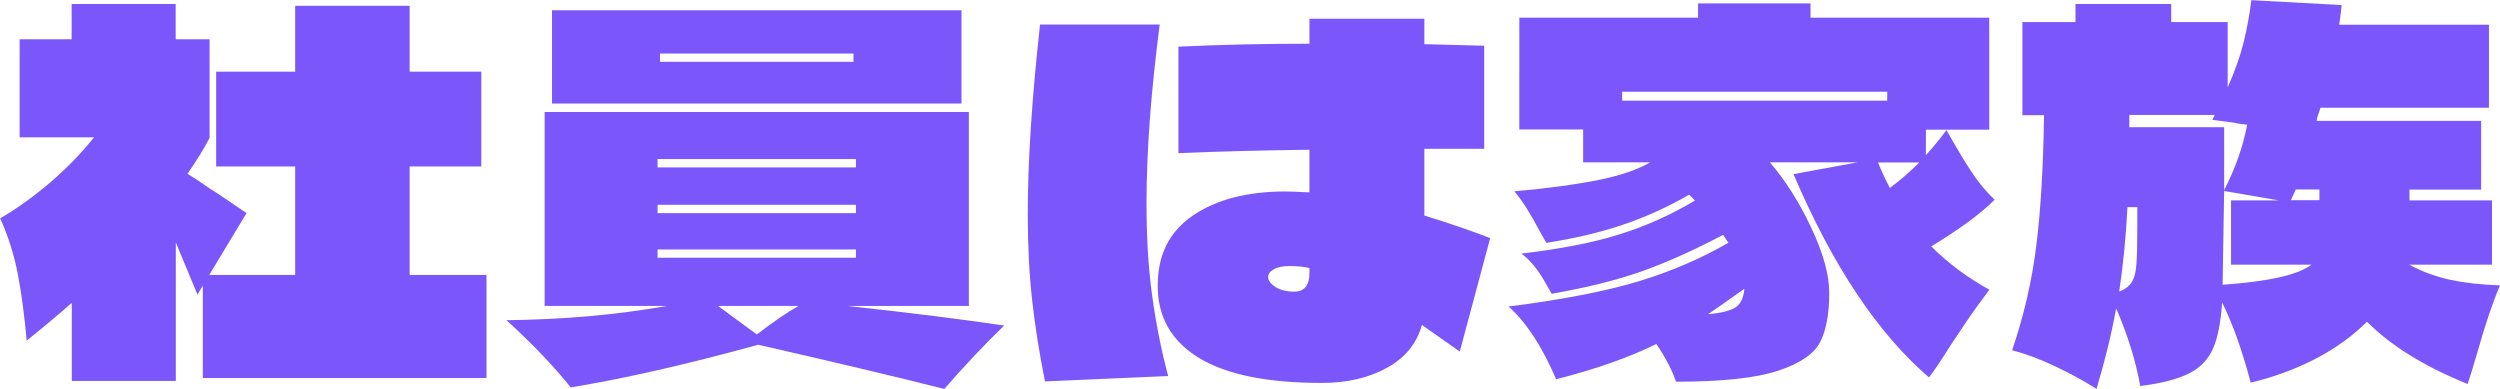 <?xml version="1.0" encoding="UTF-8"?>
<svg id="_レイヤー_2" data-name="レイヤー 2" xmlns="http://www.w3.org/2000/svg" viewBox="0 0 162.95 25.34">
  <defs>
    <style>
      .cls-1 {
        fill: #7b56fa;
      }
    </style>
  </defs>
  <g id="_レイヤー_1-2" data-name="レイヤー 1">
    <g>
      <path class="cls-1" d="M26.69,17.92h5.02v6.72H13.22v-6.02l-.35.58-1.41-3.39v9.02h-6.78v-5.09c-.9.79-1.88,1.61-2.94,2.46-.15-1.64-.34-3.09-.58-4.34-.24-1.25-.62-2.46-1.15-3.63,1.04-.6,2.12-1.37,3.22-2.3,1.1-.94,2.06-1.93,2.9-2.98H1.28V2.56h3.39V.26h6.78v2.3h2.21v6.43c-.38.73-.86,1.5-1.44,2.34.38.23.74.46,1.06.69s.62.42.9.59l1.89,1.28-2.43,4.03h5.6v-7.07h-5.15v-6.18h5.15V.38h7.46v4.29h4.67v6.18h-4.67v7.07Z"/>
      <path class="cls-1" d="M55.21,19.94c4.31.47,7.72.9,10.24,1.28-1.26,1.22-2.56,2.59-3.9,4.13-3.31-.83-7.35-1.79-12.13-2.88-4.65,1.28-8.73,2.21-12.22,2.78-1.13-1.41-2.53-2.87-4.19-4.38,3.71-.04,7.2-.35,10.46-.93h-7.97V7.3h27.65v12.64h-7.94ZM35.98.67h26.69v6.08h-26.69V.67ZM55.79,10.91v-.54h-12.93v.54h12.93ZM42.86,13.89h12.93v-.54h-12.93v.54ZM55.79,16.26h-12.93v.54h12.93v-.54ZM43.02,4.03h12.61v-.54h-12.61v.54ZM46.8,19.94l2.53,1.86c1.11-.85,2.02-1.47,2.72-1.86h-5.25Z"/>
      <path class="cls-1" d="M75.59,1.6c-.58,4.46-.86,8.34-.86,11.65,0,2.24.12,4.25.37,6.03.24,1.78.59,3.53,1.04,5.23l-8.03.35c-.36-1.81-.64-3.56-.83-5.25-.19-1.69-.29-3.57-.29-5.66,0-3.43.27-7.55.8-12.35h7.81ZM95.14,22.91l-2.46-1.73c-.34,1.22-1.1,2.15-2.29,2.8-1.18.65-2.59.98-4.21.98-3.56,0-6.24-.54-8.03-1.63s-2.69-2.66-2.69-4.7.76-3.53,2.29-4.58c1.52-1.04,3.54-1.57,6.03-1.57.28,0,.8.02,1.57.06v-2.78c-3.26.04-6.11.12-8.54.22V3.04c2.77-.13,5.62-.19,8.54-.19v-1.63h7.49v1.66l3.9.1v6.72h-3.9v4.35c1.54.47,2.97.96,4.29,1.47l-1.98,7.39ZM85.35,17.47c-.36-.08-.78-.13-1.25-.13s-.83.07-1.07.21c-.25.14-.37.3-.37.5,0,.24.16.45.48.66.32.2.73.3,1.22.3.66,0,.99-.41.99-1.22v-.32Z"/>
      <path class="cls-1" d="M129.67,18.88c-.55.73-1.08,1.46-1.57,2.19-.49.74-.8,1.2-.93,1.39-.6.96-1.08,1.68-1.44,2.14-3.35-2.88-6.29-7.3-8.83-13.25l4.19-.77h-5.73c1.02,1.19,1.93,2.62,2.7,4.27.78,1.65,1.17,3.07,1.17,4.24,0,1.34-.19,2.41-.58,3.18-.38.78-1.3,1.41-2.74,1.89s-3.66.72-6.67.72c-.09-.3-.25-.67-.48-1.12-.23-.45-.5-.9-.8-1.34-1.77.88-3.95,1.64-6.53,2.3-.9-2.11-1.93-3.69-3.1-4.74,3.5-.45,6.31-.99,8.43-1.63,2.12-.64,4.09-1.48,5.9-2.53l-.35-.51c-1.86.98-3.59,1.76-5.2,2.34-1.61.58-3.6,1.08-5.97,1.5-.06-.11-.21-.36-.43-.75-.22-.39-.46-.75-.72-1.07-.26-.32-.53-.59-.83-.8,2.54-.3,4.67-.71,6.38-1.25,1.72-.53,3.36-1.27,4.94-2.21l-.38-.38c-1.41.81-2.86,1.47-4.35,1.97-1.49.5-3.15.89-4.96,1.17-.02-.04-.16-.29-.42-.74-.58-1.11-1.13-1.98-1.66-2.62,2.13-.19,3.93-.43,5.39-.72,1.46-.29,2.62-.68,3.47-1.17h-4.38v-2.14h-4.16V1.15h11.65V.22h7.33v.93h11.65v7.3h-4.13v1.66c.45-.49.9-1.03,1.34-1.63.66,1.17,1.21,2.09,1.65,2.75.44.66.93,1.26,1.49,1.79-.9.9-2.27,1.91-4.13,3.04,1.09,1.09,2.35,2.03,3.78,2.82ZM123.01,6.56v-.58h-17.28v.58h17.28ZM113.17,20c.31-.23.48-.63.53-1.18-.9.64-1.69,1.2-2.37,1.66.92-.08,1.53-.25,1.84-.48ZM122.41,10.59c.21.53.47,1.09.77,1.66.64-.47,1.28-1.02,1.92-1.66h-2.69Z"/>
      <path class="cls-1" d="M157.03,17.25c.83.45,1.71.77,2.64.98.93.2,2.02.33,3.28.37-.47,1.09-.96,2.54-1.47,4.35-.32,1.09-.53,1.78-.64,2.08-2.84-1.15-5.02-2.51-6.56-4.06-.94.94-2.06,1.74-3.36,2.42-1.3.67-2.71,1.19-4.22,1.55-.55-2.09-1.17-3.83-1.86-5.22-.09,1.28-.28,2.28-.59,2.99-.31.71-.83,1.26-1.57,1.63-.74.37-1.8.65-3.18.82-.28-1.6-.8-3.28-1.57-5.06-.3,1.66-.73,3.41-1.28,5.25-.83-.53-1.75-1.03-2.75-1.5-1-.47-1.92-.81-2.75-1.02.77-2.26,1.3-4.55,1.58-6.86.29-2.31.45-5.14.5-8.46h-1.41V1.44h3.46V.26h6.24v1.18h3.68v4.26c.47-1.07.82-2.05,1.04-2.94.22-.9.39-1.81.5-2.75l5.89.32c-.02.24-.07.66-.16,1.28h9.76v5.41h-10.98l-.22.67-.03.19h10.72v4.48h-4.67v.7h5.38v4.19h-5.38ZM139.31,14.75v-1.25h-.64c-.11,2.03-.29,3.86-.54,5.5.32-.11.58-.29.77-.54.19-.26.31-.66.35-1.22.04-.47.06-1.3.06-2.5ZM144.97,8.29v4.1c.73-1.41,1.23-2.83,1.5-4.26-.38-.04-.66-.08-.83-.13l-1.44-.19.16-.32h-5.57v.8h6.18ZM150.67,17.25h-5.25v-4.19h3.1l-3.55-.61-.1,6.11c3.01-.21,4.94-.65,5.79-1.31ZM151.18,12.35h-1.54l-.32.7h1.86v-.7Z"/>
    </g>
  </g>
</svg>